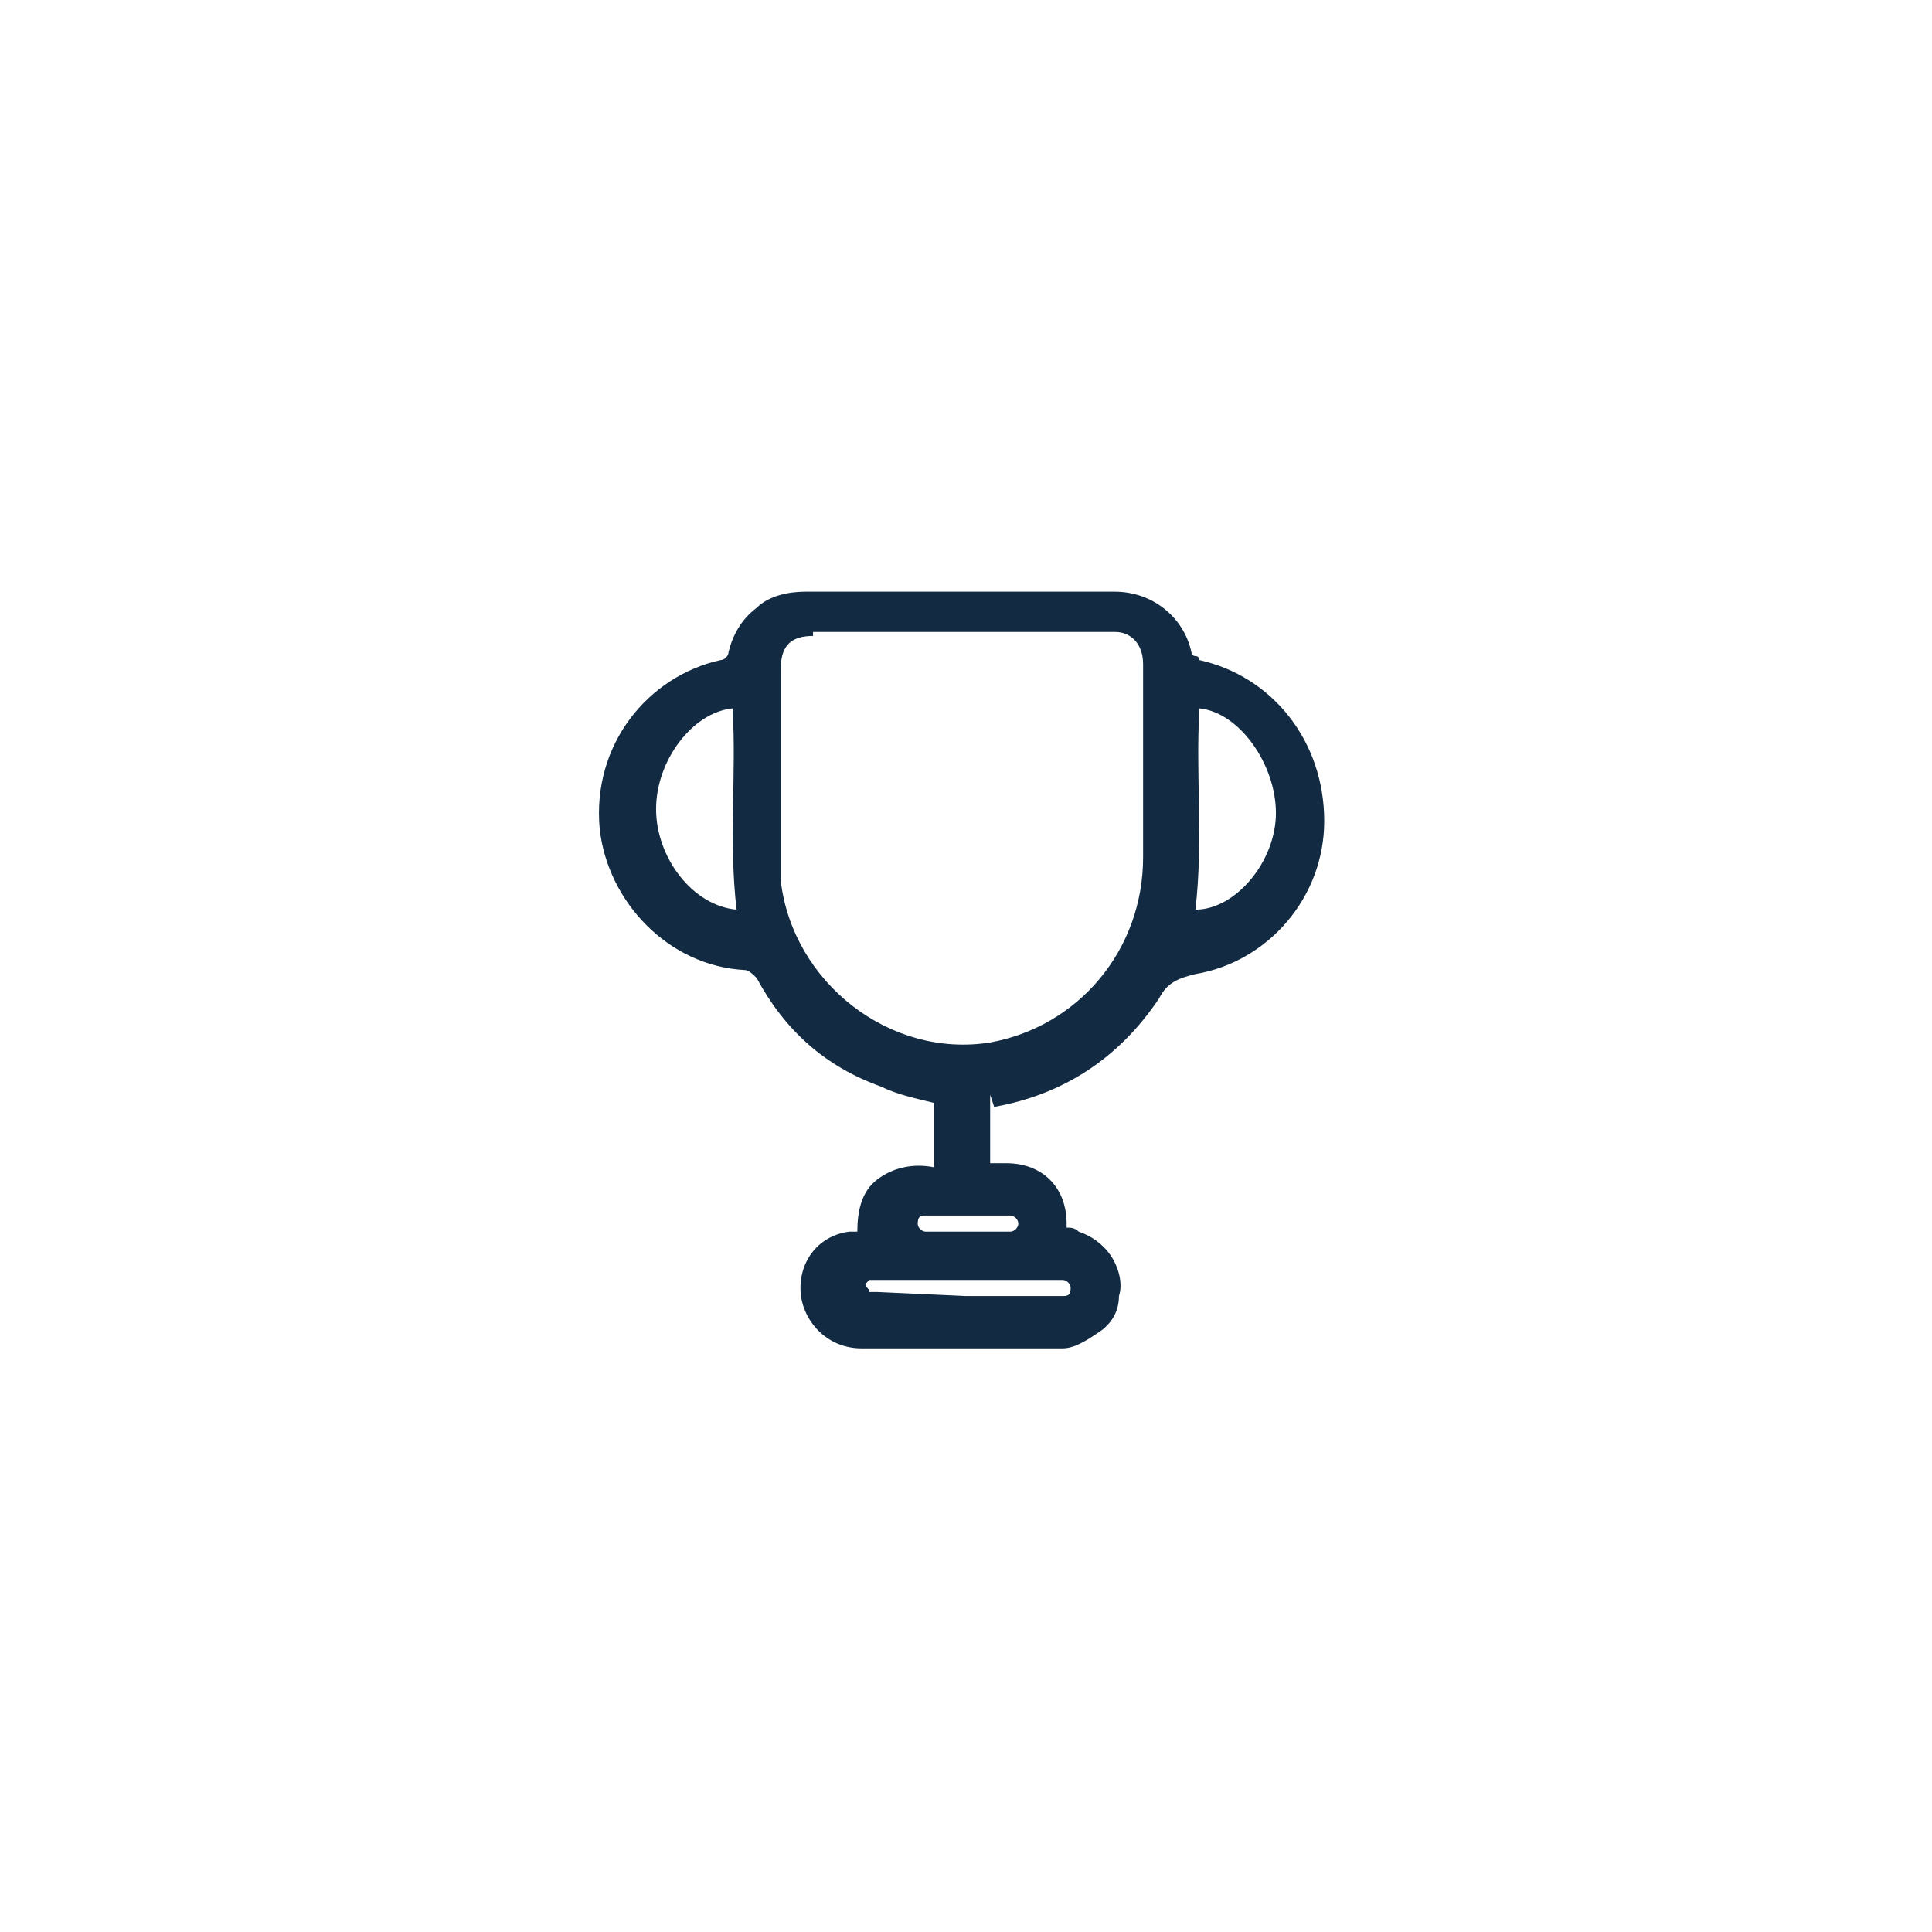 <?xml version="1.0" encoding="utf-8"?>
<!-- Generator: Adobe Illustrator 26.0.0, SVG Export Plug-In . SVG Version: 6.00 Build 0)  -->
<svg version="1.1" id="Layer_1" xmlns="http://www.w3.org/2000/svg" xmlns:xlink="http://www.w3.org/1999/xlink" x="0px" y="0px"
	 viewBox="0 0 48 48" style="enable-background:new 0 0 48 48;" xml:space="preserve">
<style type="text/css">
	.st0{fill:#122B43;}
</style>
<path class="st0" d="M24.6,27.2v1.7H25c0.9,0,1.5,0.6,1.5,1.5c0,0,0,0.1,0,0.1c0.1,0,0.2,0,0.3,0.1c0.3,0.1,0.6,0.3,0.8,0.6
	c0.2,0.3,0.3,0.7,0.2,1c0,0.4-0.2,0.7-0.5,0.9c-0.3,0.2-0.6,0.4-0.9,0.4c-1.7,0-3.3,0-5,0c-0.8,0-1.4-0.6-1.5-1.3
	c-0.1-0.8,0.4-1.5,1.2-1.6c0.1,0,0.1,0,0.2,0c0-0.5,0.1-1,0.5-1.3c0.4-0.3,0.9-0.4,1.4-0.3v-1.6c-0.4-0.1-0.9-0.2-1.3-0.4
	c-1.4-0.5-2.4-1.4-3.1-2.7c-0.1-0.1-0.2-0.2-0.3-0.2c-1.9-0.1-3.4-1.7-3.6-3.5c-0.2-2.1,1.2-3.8,3-4.2c0.1,0,0.2-0.1,0.2-0.2
	c0.1-0.4,0.3-0.8,0.7-1.1c0.3-0.3,0.8-0.4,1.2-0.4c2.6,0,5.2,0,7.7,0c0.9,0,1.7,0.6,1.9,1.5c0,0,0,0.1,0.1,0.1s0.1,0.1,0.1,0.1
	c1.8,0.4,3.1,2,3.1,4c0,1.9-1.4,3.5-3.2,3.8c-0.4,0.1-0.7,0.2-0.9,0.6c-1,1.5-2.4,2.4-4.1,2.7L24.6,27.2z M20.2,15.8
	c-0.5,0-0.8,0.2-0.8,0.8c0,1.6,0,3.1,0,4.7c0,0.2,0,0.4,0,0.6c0.3,2.5,2.7,4.4,5.2,4c2.2-0.4,3.8-2.3,3.8-4.6c0-1.6,0-3.2,0-4.8
	c0-0.5-0.3-0.8-0.7-0.8H20.2z M29.7,22.6c1,0,2-1.2,2-2.4c0-1.2-0.9-2.5-1.9-2.6C29.7,19.2,29.9,20.9,29.7,22.6z M18.3,22.6
	c-0.2-1.7,0-3.4-0.1-5c-1,0.1-1.9,1.3-1.9,2.5C16.3,21.3,17.2,22.5,18.3,22.6z M24,32.2c0.8,0,1.6,0,2.4,0c0.1,0,0.2,0,0.2-0.2
	c0-0.1-0.1-0.2-0.2-0.2h-4.7c0,0-0.1,0-0.1,0c0,0-0.1,0.1-0.1,0.1c0,0.1,0.1,0.1,0.1,0.2c0,0,0.1,0,0.2,0L24,32.2z M24,30.6
	c0.4,0,0.7,0,1.1,0c0.1,0,0.2-0.1,0.2-0.2c0-0.1-0.1-0.2-0.2-0.2c-0.7,0-1.4,0-2.1,0c-0.1,0-0.2,0-0.2,0.2c0,0.1,0.1,0.2,0.2,0.2
	C23.3,30.6,23.6,30.6,24,30.6L24,30.6z"/>
</svg>
